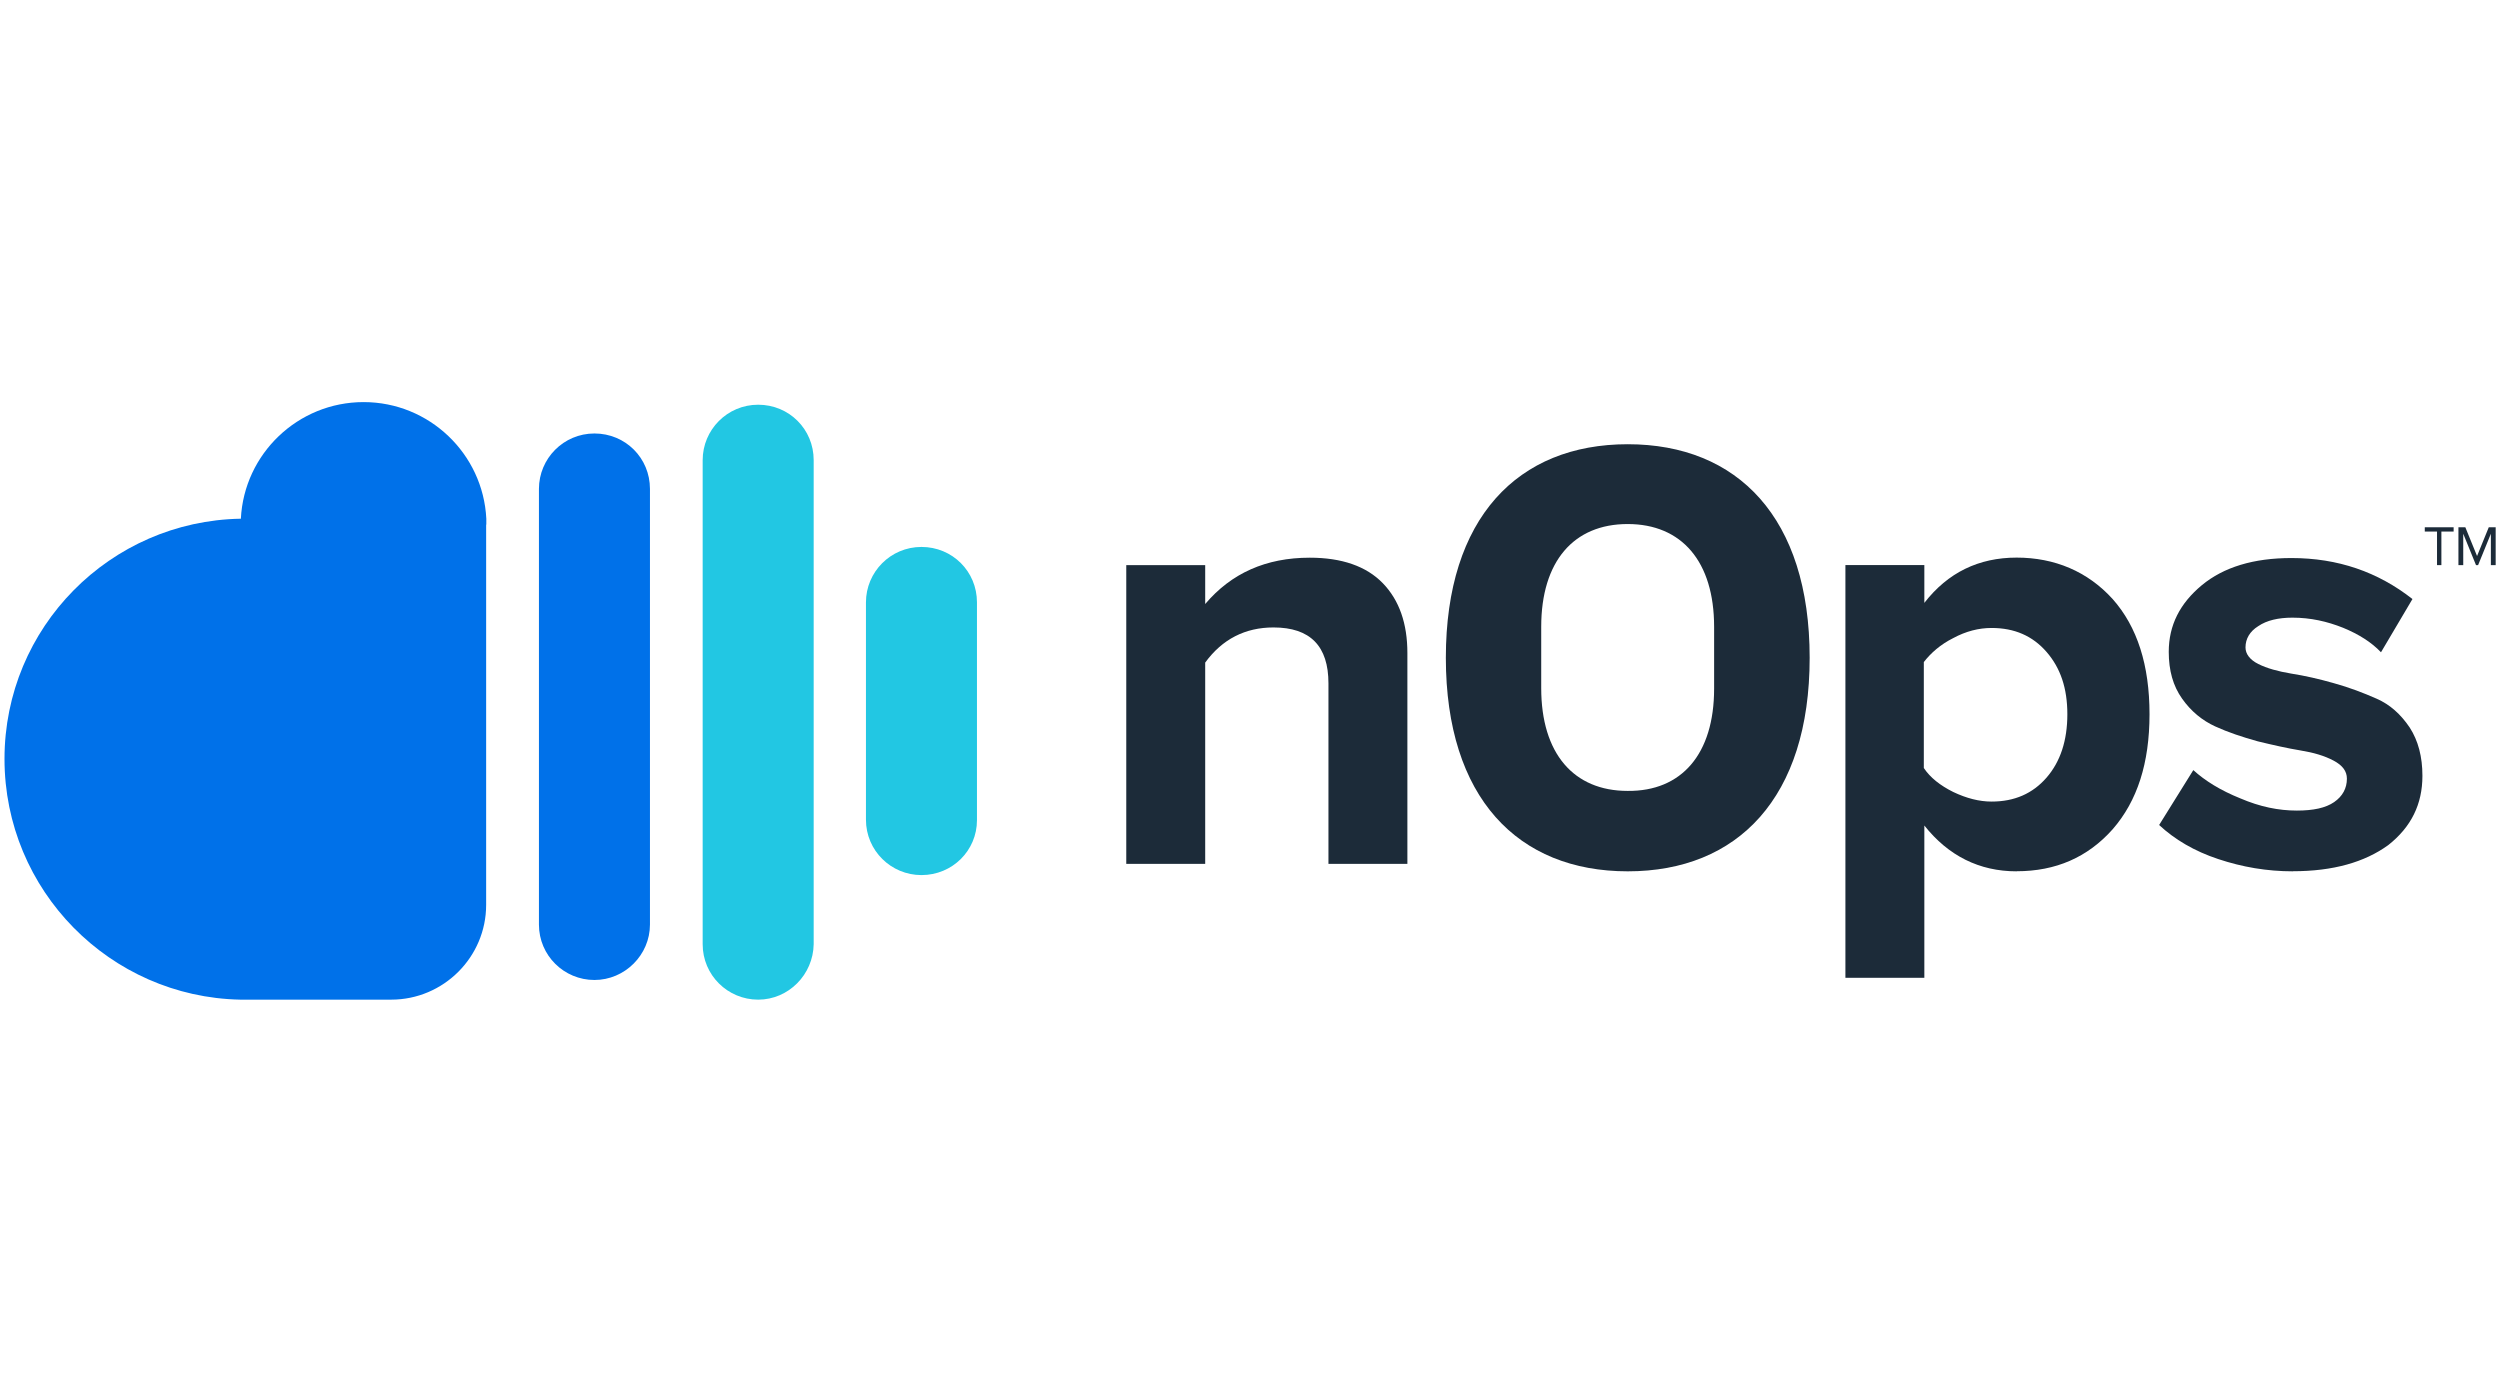 <?xml version="1.0" encoding="UTF-8"?> <svg xmlns="http://www.w3.org/2000/svg" width="286" height="160" viewBox="0 0 286 160" fill="none"><g clip-path="url(#clip0_147_4557)"><path d="M161.005 98.83H151.975V78.18C151.975 73.92 149.905 71.78 145.685 71.78C142.455 71.78 139.825 73.12 137.875 75.8V98.83H128.845V64.65H137.875V69.1C140.865 65.57 144.835 63.8 149.835 63.8C153.495 63.8 156.305 64.77 158.195 66.72C160.085 68.67 161.005 71.35 161.005 74.7V98.83Z" fill="#1C2B39"></path><path d="M230.705 99.68C226.435 99.68 222.895 97.91 220.145 94.44V111.86H211.115V64.64H220.145V68.97C222.835 65.5 226.365 63.79 230.705 63.79C235.045 63.79 238.825 65.37 241.695 68.54C244.505 71.71 245.905 76.09 245.905 81.7C245.905 87.31 244.505 91.63 241.695 94.86C238.825 98.09 235.165 99.67 230.705 99.67V99.68ZM227.835 91.7C230.455 91.7 232.535 90.79 234.125 88.96C235.715 87.13 236.505 84.7 236.505 81.71C236.505 78.72 235.715 76.41 234.125 74.58C232.535 72.75 230.465 71.84 227.835 71.84C226.375 71.84 224.905 72.21 223.445 73C221.985 73.73 220.885 74.71 220.085 75.74V87.86C220.815 88.96 221.975 89.87 223.445 90.6C224.975 91.33 226.435 91.7 227.835 91.7Z" fill="#1C2B39"></path><path d="M262.315 99.68C259.325 99.68 256.515 99.19 253.775 98.28C251.025 97.37 248.775 96.03 247.005 94.38L250.915 88.1C252.255 89.32 254.025 90.42 256.285 91.33C258.545 92.3 260.675 92.73 262.755 92.73C264.645 92.73 266.055 92.43 267.025 91.76C267.995 91.09 268.485 90.18 268.485 89.08C268.485 88.23 267.995 87.56 266.955 87.01C265.915 86.46 264.695 86.1 263.175 85.85C261.715 85.61 260.065 85.24 258.295 84.81C256.525 84.32 254.875 83.77 253.415 83.1C251.955 82.43 250.665 81.39 249.635 79.93C248.595 78.47 248.105 76.7 248.105 74.57C248.105 71.52 249.385 69.03 251.885 66.95C254.385 64.88 257.805 63.84 262.135 63.84C267.445 63.84 272.025 65.42 275.985 68.53L272.385 74.62C271.285 73.46 269.825 72.55 268.055 71.82C266.225 71.09 264.335 70.66 262.255 70.66C260.665 70.66 259.325 70.96 258.345 71.63C257.365 72.24 256.885 73.09 256.885 74.07C256.885 74.8 257.375 75.47 258.345 75.96C259.325 76.45 260.605 76.81 262.125 77.06C263.655 77.3 265.295 77.67 267.005 78.16C268.775 78.65 270.365 79.26 271.885 79.93C273.415 80.6 274.635 81.7 275.665 83.22C276.645 84.74 277.125 86.57 277.125 88.76C277.125 91.99 275.845 94.61 273.215 96.68C270.525 98.63 266.925 99.67 262.295 99.67L262.315 99.68Z" fill="#1C2B39"></path><path d="M165.405 75.25C165.405 59.23 173.645 50.82 186.215 50.82C198.785 50.82 207.025 59.23 207.025 75.25C207.025 91.27 198.785 99.68 186.215 99.68C173.645 99.68 165.405 91.27 165.405 75.25ZM196.095 78.78V71.71C196.095 64.22 192.375 59.95 186.205 59.95C180.035 59.95 176.315 64.21 176.315 71.71V78.72C176.315 86.21 180.035 90.48 186.205 90.48C192.365 90.54 196.095 86.28 196.095 78.78Z" fill="#1C2B39"></path><path d="M279.285 64.65H278.795V60.81H277.395V60.32H280.695V60.81H279.295V64.65H279.285Z" fill="#1C2B39"></path><path d="M285.505 64.65H284.955V61.06L283.495 64.65H283.255L281.795 61.06V64.65H281.245V60.32H282.035L283.375 63.61L284.715 60.32H285.505V64.65Z" fill="#1C2B39"></path><path d="M105.415 100.11C101.935 100.11 99.065 97.31 99.065 93.77V68.91C99.065 65.44 101.875 62.57 105.415 62.57C108.955 62.57 111.765 65.37 111.765 68.91V93.83C111.765 97.3 108.955 100.11 105.415 100.11Z" fill="#22C7E3"></path><path d="M86.735 114.36C83.255 114.36 80.385 111.56 80.385 108.02V52.64C80.385 49.17 83.195 46.3 86.735 46.3C90.275 46.3 93.085 49.1 93.085 52.64V108.02C93.025 111.49 90.215 114.36 86.735 114.36Z" fill="#22C7E3"></path><path d="M68.005 112.11C64.525 112.11 61.655 109.31 61.655 105.77V55.93C61.655 52.46 64.465 49.59 68.005 49.59C71.545 49.59 74.355 52.39 74.355 55.93V105.77C74.355 109.24 71.485 112.11 68.005 112.11Z" fill="#0071E9"></path><path d="M55.615 60.02V103.52C55.615 109.49 50.735 114.36 44.755 114.36H27.485C12.595 114.06 0.515 101.87 0.515 86.82C0.515 71.77 12.595 59.59 27.555 59.34C27.925 51.91 34.085 46 41.595 46C49.105 46 55.265 51.91 55.635 59.34V60.01L55.615 60.02Z" fill="#0071E9"></path></g><defs><clipPath id="clip0_147_4557"><rect width="284.99" height="160" fill="white" transform="translate(0.515)"></rect></clipPath></defs></svg> 